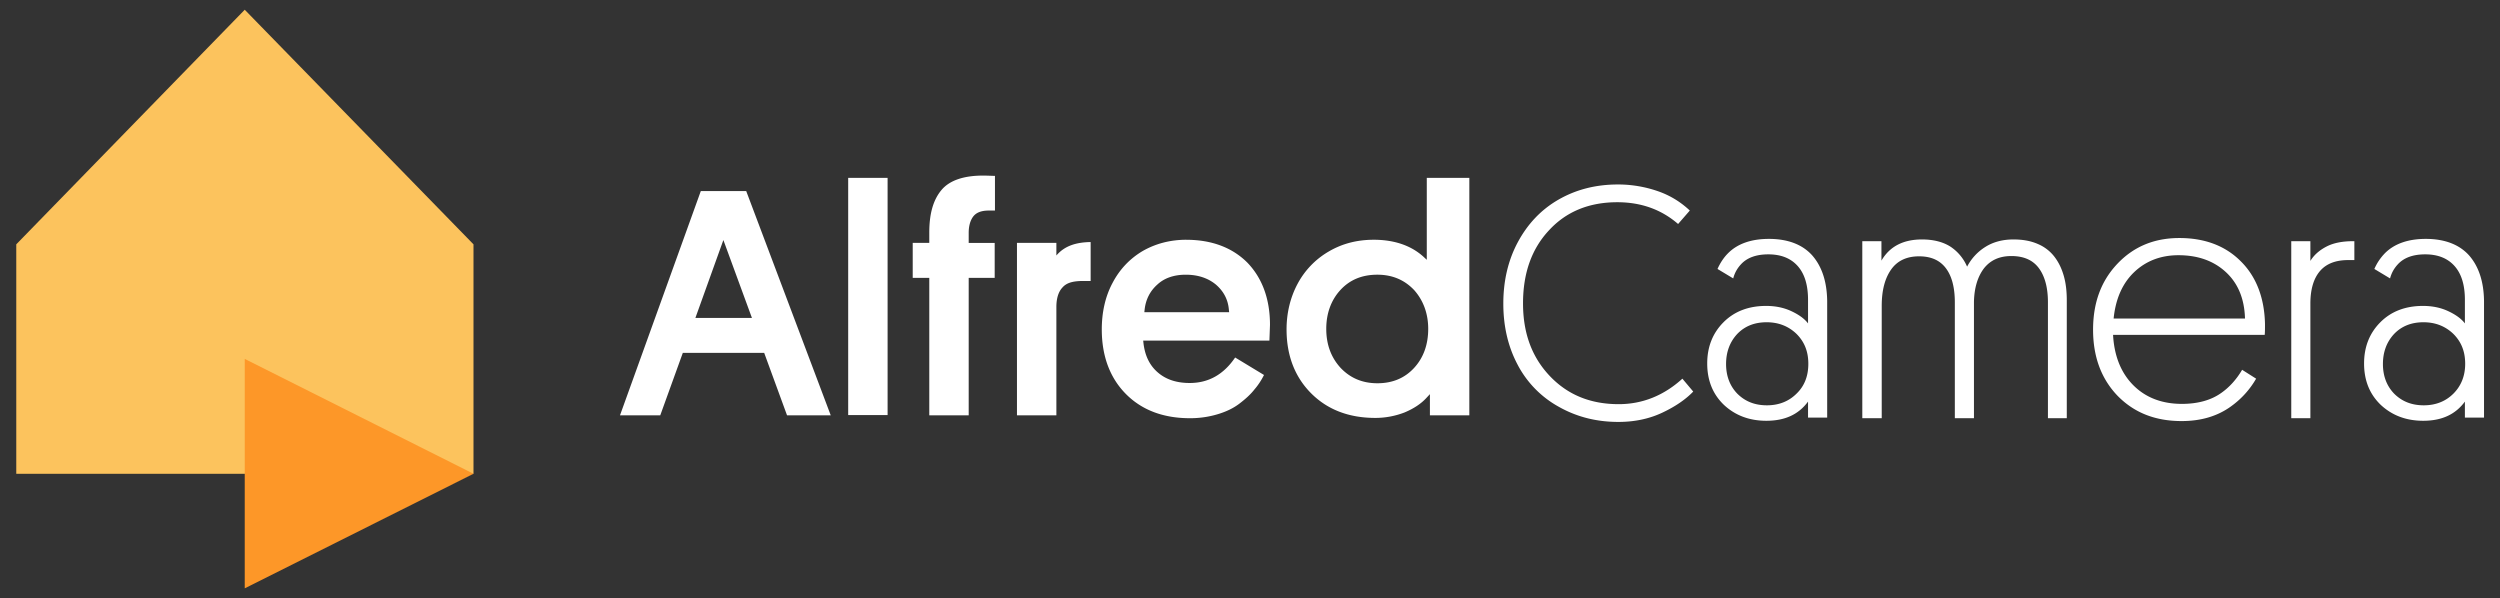 <svg xmlns="http://www.w3.org/2000/svg" width="209" height="50" fill="none" xmlns:v="https://vecta.io/nano"><rect width="100%" height="100%" fill="#333333" stroke="none"/><path d="M151.51 21.36c-.812-.91-2.029-1.389-3.629-1.389-1.48 0-2.626.407-3.414 1.197-.382.383-.669.838-.883 1.317l1.313.79c.119-.455.334-.838.644-1.173.502-.551 1.266-.838 2.292-.838 1.075 0 1.886.335 2.459.982s.86 1.581.86 2.826v1.964c-.31-.407-.788-.742-1.409-1.03s-1.313-.431-2.101-.431c-1.456 0-2.65.455-3.557 1.365s-1.361 2.059-1.361 3.448c0 1.437.478 2.586 1.409 3.472.931.862 2.101 1.317 3.533 1.317 1.552 0 2.698-.527 3.486-1.604v1.341h1.6v-9.77c-.024-1.58-.43-2.85-1.242-3.783zm-1.313 11.542c-.645.647-1.48.982-2.483.982-1.027 0-1.838-.335-2.483-.982-.621-.646-.931-1.485-.931-2.466 0-1.006.31-1.844.931-2.514.621-.647 1.432-.982 2.459-.982 1.003 0 1.838.335 2.507.982.668.671.979 1.485.979 2.49s-.311 1.844-.979 2.49zm56.226-11.542c-.812-.91-2.03-1.389-3.629-1.389-1.48 0-2.626.407-3.414 1.197a4.4 4.4 0 0 0-.884 1.317l1.313.79c.12-.455.335-.838.645-1.173.501-.551 1.265-.838 2.292-.838 1.074 0 1.886.335 2.459.982s.86 1.581.86 2.826v1.964c-.311-.407-.788-.742-1.409-1.03s-1.313-.431-2.101-.431c-1.456 0-2.65.455-3.557 1.365s-1.361 2.059-1.361 3.448c0 1.437.477 2.586 1.408 3.472.932.862 2.101 1.317 3.534 1.317 1.552 0 2.698-.527 3.486-1.604v1.341h1.599v-9.77c-.023-1.58-.429-2.85-1.241-3.783zm-1.313 11.542c-.645.647-1.481.982-2.483.982-1.027 0-1.839-.335-2.483-.982-.621-.646-.931-1.485-.931-2.466 0-1.006.31-1.844.931-2.514.62-.647 1.432-.982 2.459-.982 1.003 0 1.838.335 2.507.982.668.671.979 1.485.979 2.49s-.335 1.844-.979 2.49zM58.588 15.972l-6.757 18.75h3.366l1.886-5.22h6.804l1.91 5.22h3.653l-7.067-18.75h-3.796zm-.454 10.608l2.34-6.513 2.388 6.513h-4.727zm16.069-11.71h-3.295v19.828h3.295V14.87zm4.512 1.006c-.692.814-1.027 1.988-1.027 3.544v.886h-1.385v2.921h1.385v11.494h3.295V23.228h2.173v-2.921h-2.173v-.838c0-.551.119-1.006.358-1.341.263-.359.692-.527 1.337-.527h.501v-2.898c-.239 0-.573-.024-1.003-.024-1.623 0-2.793.407-3.462 1.197zm9.598 4.43h-3.295v14.416h3.295V25.67c0-.718.167-1.269.501-1.628.334-.383.812-.527 1.576-.551h.788v-3.257c-1.17.024-2.149.287-2.865 1.125v-1.054zm10.863-.263c-1.361 0-2.602.335-3.677.958-1.074.647-1.91 1.533-2.507 2.682-.597 1.125-.883 2.443-.883 3.855 0 2.251.692 4.071 2.029 5.412s3.128 2.012 5.348 2.012c.836 0 1.6-.12 2.316-.335s1.313-.503 1.815-.886.931-.766 1.265-1.197c.31-.359.573-.766.788-1.197l-2.412-1.461c-.955 1.413-2.22 2.131-3.796 2.131-1.098 0-1.982-.287-2.674-.886s-1.074-1.413-1.194-2.442l-.024-.216h10.552l.048-1.317c0-2.155-.644-3.903-1.886-5.196-1.241-1.245-2.96-1.916-5.109-1.916zm-3.51 6.058l.024-.215c.096-.862.454-1.556 1.074-2.107.597-.551 1.409-.814 2.364-.814 1.027 0 1.862.287 2.507.814.645.551 1.027 1.245 1.098 2.107l.024.215h-7.091zm19.172-6.058c-1.409 0-2.674.335-3.796 1.006a6.84 6.84 0 0 0-2.579 2.706c-.597 1.125-.907 2.419-.907 3.784 0 2.179.692 3.975 2.053 5.34s3.152 2.059 5.372 2.059a6.78 6.78 0 0 0 2.435-.455c.741-.311 1.337-.694 1.791-1.173l.334-.359v1.772h3.295V14.87h-3.557v6.849l-.311-.287c-1.026-.91-2.411-1.389-4.13-1.389zm4.56 7.447c0 1.293-.382 2.395-1.17 3.257s-1.814 1.293-3.08 1.293c-1.241 0-2.268-.431-3.08-1.293-.787-.862-1.193-1.94-1.193-3.257 0-1.293.406-2.395 1.17-3.233.787-.862 1.814-1.293 3.103-1.293 1.242 0 2.268.431 3.08 1.293.764.862 1.17 1.964 1.17 3.233zm7.497 3.041c-.812-1.509-1.218-3.233-1.218-5.148s.406-3.64 1.218-5.148 1.934-2.706 3.39-3.544 3.104-1.269 4.966-1.269a10.16 10.16 0 0 1 3.319.551c1.05.359 1.934.91 2.698 1.628l-.979 1.125c-1.409-1.221-3.104-1.82-5.086-1.82-2.363 0-4.273.79-5.706 2.347-1.456 1.556-2.172 3.592-2.172 6.106 0 2.491.74 4.502 2.244 6.082s3.414 2.347 5.754 2.347c1.981 0 3.772-.718 5.324-2.131l.907 1.078c-.644.671-1.528 1.269-2.602 1.772s-2.292.766-3.653.766c-1.862 0-3.51-.431-4.99-1.269a8.53 8.53 0 0 1-3.414-3.472zm28.793 4.43V20.162h1.6v1.628c.692-1.197 1.838-1.772 3.39-1.772.979 0 1.791.216 2.412.623a3.8 3.8 0 0 1 1.36 1.652 4.25 4.25 0 0 1 1.528-1.652c.645-.407 1.433-.623 2.34-.623.788 0 1.457.12 2.053.383a3.42 3.42 0 0 1 1.409 1.101c.358.479.597 1.006.764 1.604s.239 1.269.239 2.011v9.842h-1.576v-9.698c0-1.221-.263-2.179-.764-2.85s-1.265-1.006-2.292-1.006c-.979 0-1.743.335-2.292 1.03-.525.694-.812 1.628-.836 2.802v9.722h-1.599v-9.674c0-1.221-.239-2.179-.74-2.85s-1.242-1.006-2.245-1.006c-1.026 0-1.814.359-2.339 1.102s-.788 1.748-.788 3.041v9.387h-1.624zm35.861 0V20.162h1.599v1.652c.287-.479.74-.886 1.337-1.197s1.337-.455 2.268-.455h.072v1.581h-.525c-1.051 0-1.839.311-2.364.934s-.788 1.532-.788 2.706v9.579h-1.599zm-5.826-2.131c-.859.623-1.981.934-3.318.934-1.672 0-3.033-.527-4.059-1.556s-1.6-2.443-1.695-4.215h12.677c.024-.215.024-.503.024-.91-.048-2.203-.74-3.975-2.029-5.244-1.289-1.293-3.008-1.94-5.133-1.94-2.101 0-3.82.718-5.181 2.155s-2.03 3.257-2.03 5.508c0 2.275.693 4.119 2.054 5.532 1.384 1.413 3.151 2.107 5.348 2.107 1.623 0 3.008-.407 4.154-1.245a7.35 7.35 0 0 0 2.077-2.299l-1.17-.742c-.477.814-1.074 1.461-1.719 1.916zm-7.306-10.081c.979-.934 2.221-1.413 3.701-1.413 1.6 0 2.913.455 3.939 1.389s1.576 2.227 1.624 3.903h-10.983c.168-1.652.741-2.945 1.719-3.879z" fill="#fff"/><path d="M39.584 20.426L20.46.814 1.36 20.426v19.181h38.224V20.426z" fill="#fcc35d"/><path d="M39.584 39.607L20.46 49.185V30.004l19.124 9.603z" fill="#fd9728"/></svg>